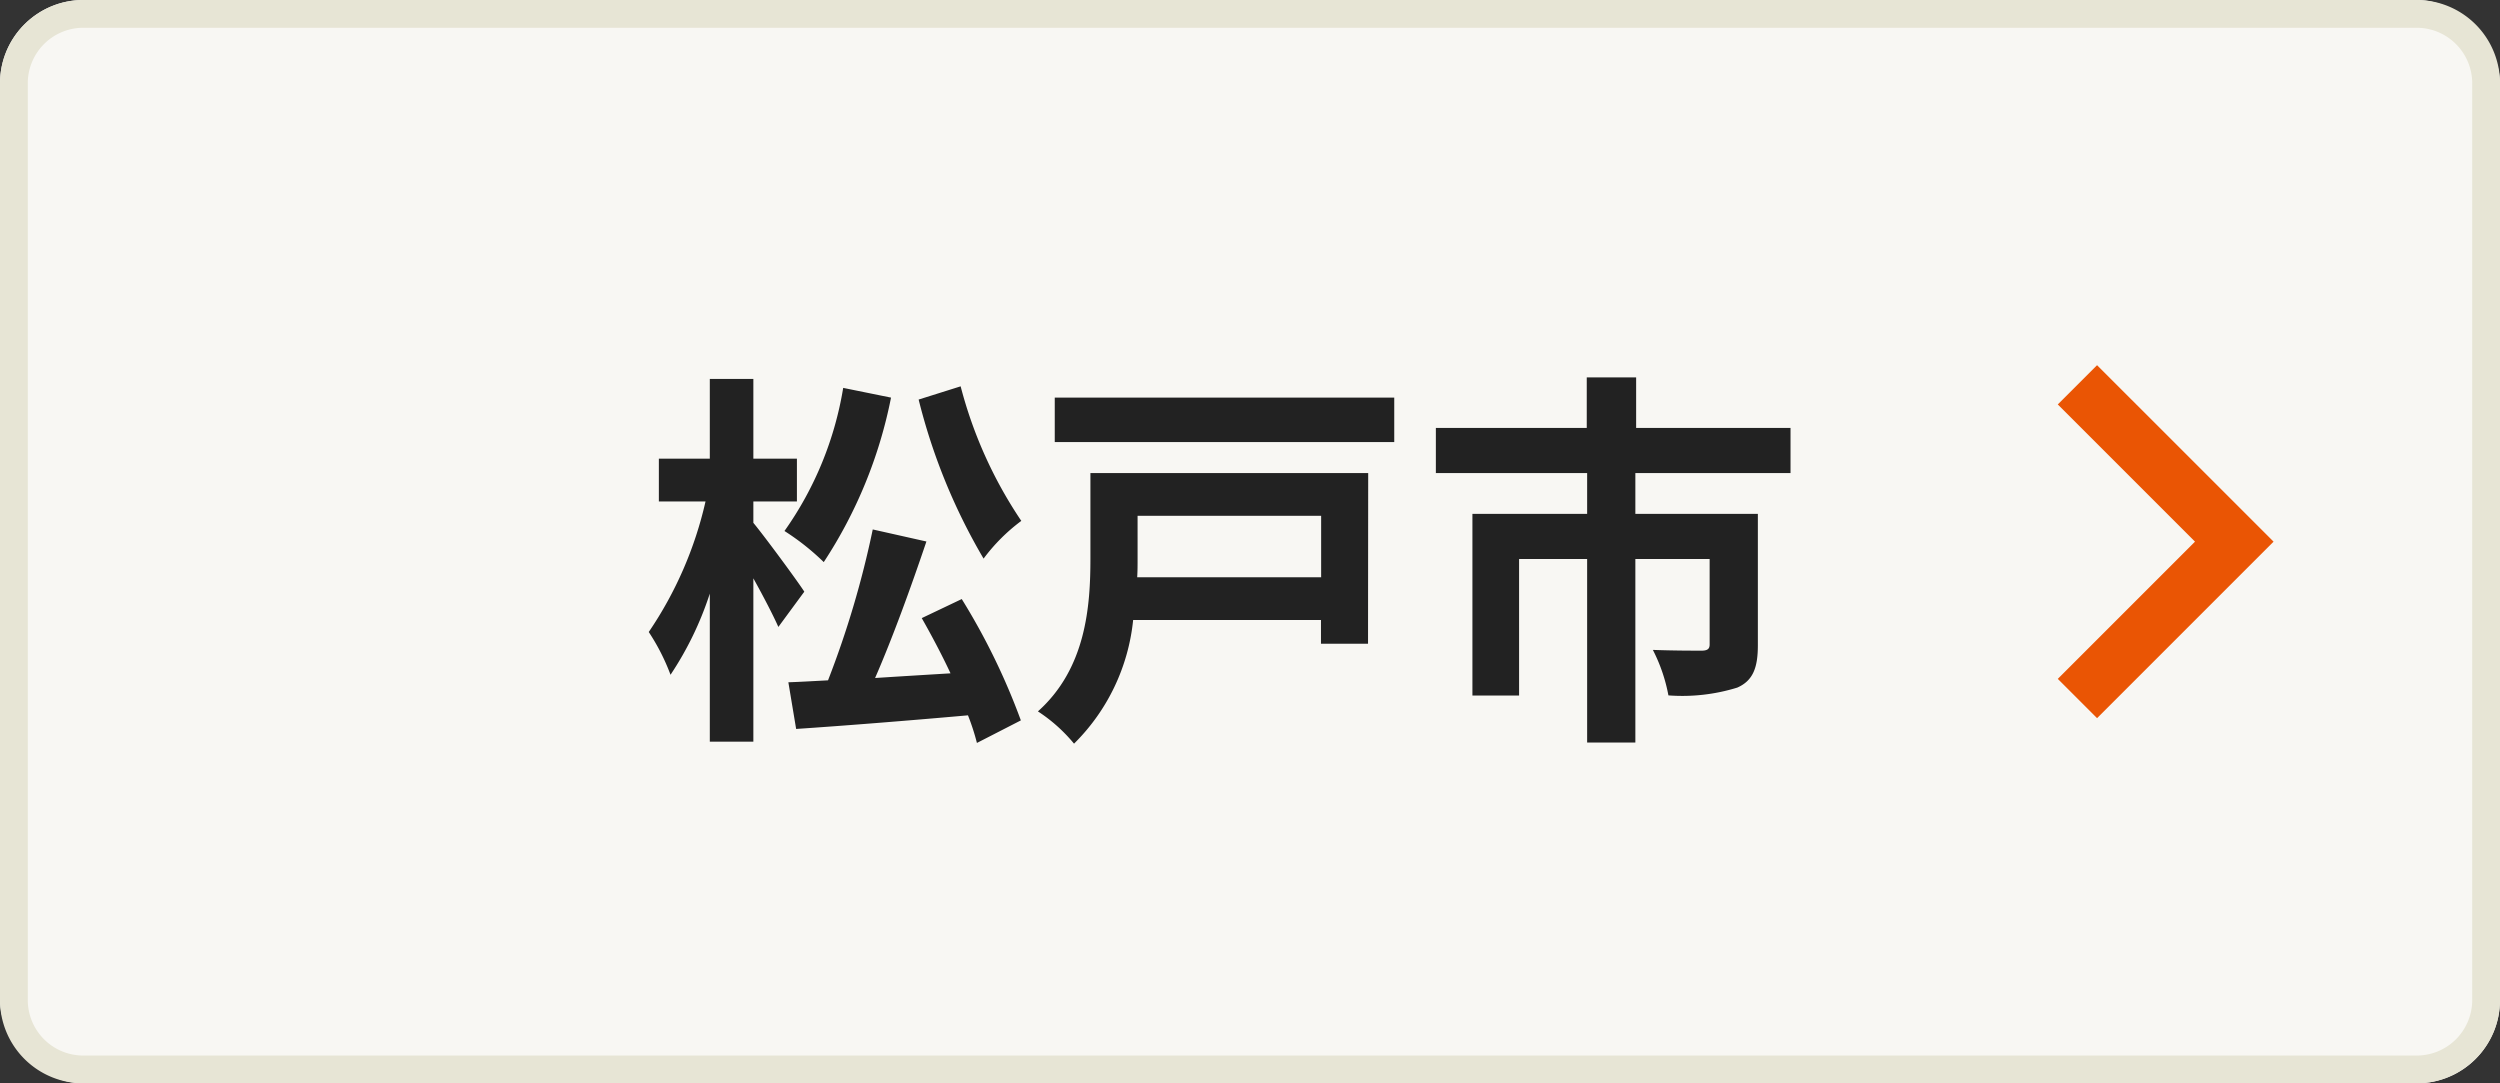 <svg xmlns="http://www.w3.org/2000/svg" width="90" height="39" viewBox="0 0 90 39">
  <rect x="0" y="0" width="90" height="39" fill="#333333" stroke="none"/>
  <g id="グループ_1311" data-name="グループ 1311" transform="translate(21253 9230.847)">
    <rect id="長方形_522" data-name="長方形 522" width="90" height="39" rx="3" transform="translate(-21253 -9230.847)" fill="#f8f7f3"/>
    <path id="長方形_522_-_アウトライン" data-name="長方形 522 - アウトライン" d="M3,1A2,2,0,0,0,1,3V36a2,2,0,0,0,2,2H87a2,2,0,0,0,2-2V3a2,2,0,0,0-2-2H3M3,0H87a3,3,0,0,1,3,3V36a3,3,0,0,1-3,3H3a3,3,0,0,1-3-3V3A3,3,0,0,1,3,0Z" transform="translate(-21253 -9230.847)" fill="#e7e5d5"/>
    <path id="パス_3131" data-name="パス 3131" d="M-31.976-11.116A21.459,21.459,0,0,0-29.638-5.39,6.571,6.571,0,0,1-28.28-6.748a15.728,15.728,0,0,1-2.184-4.844Zm-2.716-.42a12.359,12.359,0,0,1-2.114,5.152,8.738,8.738,0,0,1,1.414,1.12,16.655,16.655,0,0,0,2.422-5.922Zm-1.4,7.336c-.252-.392-1.428-1.988-1.834-2.478v-.77h1.568v-1.54h-1.568v-2.87h-1.568v2.87h-1.834v1.54h1.68a13.764,13.764,0,0,1-2.044,4.7,7.59,7.59,0,0,1,.784,1.54A11.875,11.875,0,0,0-39.494-4.13V1.2h1.568v-5.88c.35.63.7,1.3.9,1.75Zm4.228.952c.35.616.714,1.3,1.036,1.988-.924.056-1.848.112-2.716.168.63-1.442,1.3-3.29,1.848-4.914l-1.932-.434a34.166,34.166,0,0,1-1.61,5.432c-.532.028-1.008.056-1.428.07l.28,1.68C-34.706.63-32.41.448-30.2.252a8.059,8.059,0,0,1,.322.994l1.582-.812a23.864,23.864,0,0,0-2.128-4.368ZM-17.486-6.93v2.212h-6.622c.014-.224.014-.448.014-.658V-6.93Zm1.694-1.54h-10v3.08c0,1.708-.154,3.948-1.89,5.5a5.739,5.739,0,0,1,1.3,1.162,7.29,7.29,0,0,0,2.128-4.452h6.762v.854h1.694Zm-11.284-2.716v1.6h12.222v-1.6ZM-.588-8.47v-1.624H-6.146v-1.82H-7.924v1.82h-5.432V-8.47H-7.91V-7h-4.13V-.462h1.68V-5.376h2.45V1.232h1.736V-5.376H-3.5V-2.3c0,.154-.07.224-.294.224s-1.05,0-1.75-.028a5.975,5.975,0,0,1,.56,1.638,6.676,6.676,0,0,0,2.478-.28c.574-.252.742-.728.742-1.526V-7h-4.41V-8.47Z" transform="translate(-21187.953 -9205.347)" fill="#222"/>
    <path id="パス_1770" data-name="パス 1770" d="M5.647,7.061-.707.707.707-.707l4.94,4.94,4.94-4.94L12,.707Z" transform="translate(-21178.213 -9205.7) rotate(-90)" fill="#ea5504"/>
  </g>
</svg>
